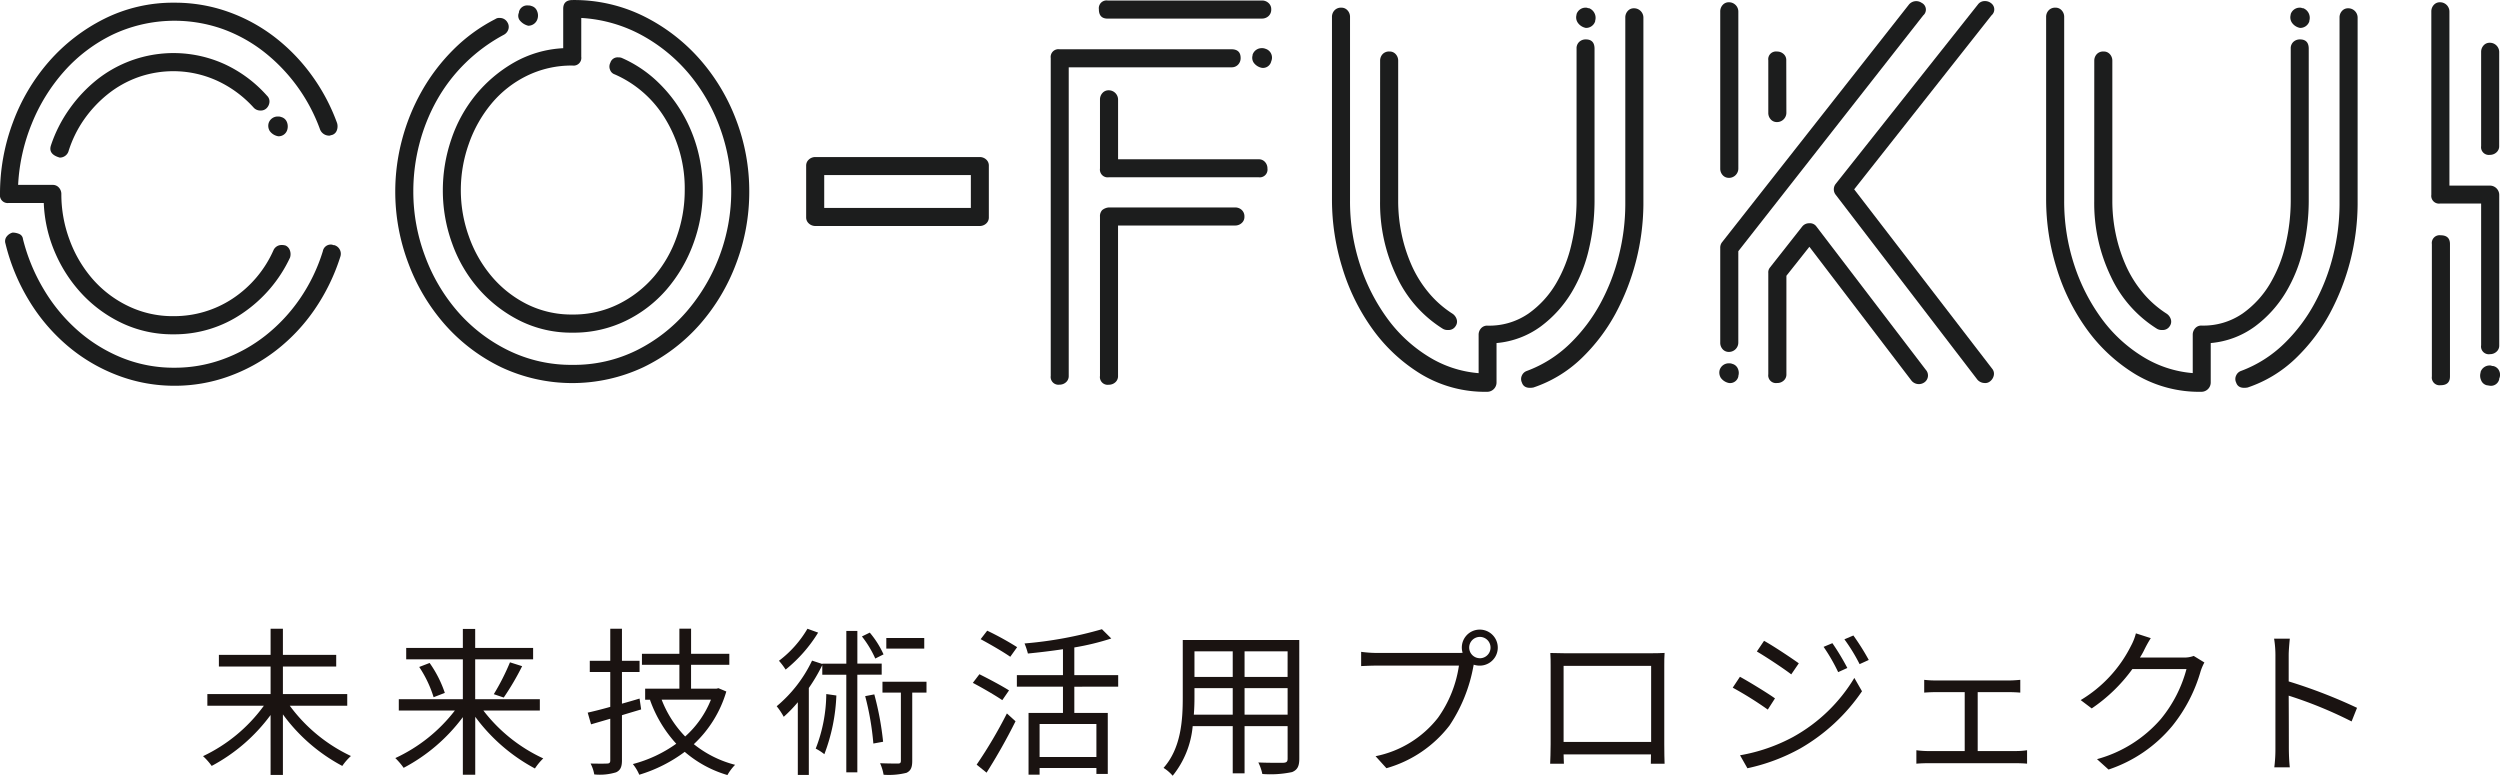 <svg xmlns="http://www.w3.org/2000/svg" width="187.333" height="58.125" viewBox="0 0 187.333 58.125">
  <g id="logo" transform="translate(-193.717 -387.522)">
    <g id="グループ_546" data-name="グループ 546">
      <path id="パス_707" data-name="パス 707" d="M206.714,412.573a8.838,8.838,0,0,1-3.773-.8,9.888,9.888,0,0,1-3.013-2.152,10.7,10.7,0,0,1-2.071-3.137,10.359,10.359,0,0,1-.86-3.752h-2.624a.579.579,0,0,1-.656-.655,15.254,15.254,0,0,1,.963-5.371,14.6,14.6,0,0,1,2.706-4.572,13.573,13.573,0,0,1,4.141-3.2,11.524,11.524,0,0,1,5.268-1.21,11.867,11.867,0,0,1,4,.676,12.647,12.647,0,0,1,3.485,1.886,13.915,13.915,0,0,1,2.788,2.87,14.431,14.431,0,0,1,1.907,3.588.857.857,0,0,1-.021.553.553.553,0,0,1-.39.348.192.192,0,0,0-.082.021.266.266,0,0,1-.123.02.734.734,0,0,1-.655-.451,13.039,13.039,0,0,0-4.2-5.821,11.208,11.208,0,0,0-3.116-1.723,10.851,10.851,0,0,0-8.2.41,11.684,11.684,0,0,0-3.649,2.748,13.482,13.482,0,0,0-2.439,3.936,13.989,13.989,0,0,0-1.025,4.592h2.583a.6.6,0,0,1,.471.2.712.712,0,0,1,.185.492,9.776,9.776,0,0,0,.615,3.423,9.355,9.355,0,0,0,1.722,2.932,8.3,8.3,0,0,0,2.665,2.029,7.647,7.647,0,0,0,3.4.759,7.931,7.931,0,0,0,4.428-1.312,8.436,8.436,0,0,0,3.075-3.649.661.661,0,0,1,.615-.369.924.924,0,0,1,.287.041.624.624,0,0,1,.328.389.832.832,0,0,1,0,.513,10.3,10.3,0,0,1-3.547,4.161A9,9,0,0,1,206.714,412.573Zm.081,3.855a11.887,11.887,0,0,1-4.263-.78,12.793,12.793,0,0,1-3.731-2.193,13.825,13.825,0,0,1-2.891-3.383,15,15,0,0,1-1.784-4.3.569.569,0,0,1,.082-.513.825.825,0,0,1,.452-.308,1.277,1.277,0,0,1,.492.1.462.462,0,0,1,.286.389,13.9,13.9,0,0,0,1.538,3.732,12.848,12.848,0,0,0,2.522,3.075,11.564,11.564,0,0,0,3.321,2.07,10.347,10.347,0,0,0,3.976.759,10.5,10.5,0,0,0,3.629-.636,11.473,11.473,0,0,0,3.2-1.784,12.588,12.588,0,0,0,2.563-2.746,13.085,13.085,0,0,0,1.722-3.567.6.6,0,0,1,.655-.492.184.184,0,0,1,.083.02.258.258,0,0,0,.123.021.674.674,0,0,1,.451.861,15,15,0,0,1-1.927,3.956,13.583,13.583,0,0,1-2.871,3.055,12.9,12.9,0,0,1-3.587,1.967A11.866,11.866,0,0,1,206.795,416.428Zm-8.609-17.1q-.861-.246-.656-.9a10.338,10.338,0,0,1,1.394-2.747,10.714,10.714,0,0,1,2.091-2.214,9.246,9.246,0,0,1,9.553-1.128,9.682,9.682,0,0,1,3.157,2.357.588.588,0,0,1,.184.472.735.735,0,0,1-.225.472.615.615,0,0,1-.452.164.671.671,0,0,1-.491-.2,8.481,8.481,0,0,0-2.747-2.03,7.914,7.914,0,0,0-5.925-.266,7.9,7.9,0,0,0-2.276,1.271,9.123,9.123,0,0,0-1.783,1.906,8.676,8.676,0,0,0-1.168,2.4A.684.684,0,0,1,198.186,399.331Zm16.358-1.6a.98.98,0,0,1-.614-.389.736.736,0,0,1-.082-.594.711.711,0,0,1,.7-.492.586.586,0,0,1,.247.041.621.621,0,0,1,.41.349.875.875,0,0,1,.041.593A.671.671,0,0,1,214.544,397.731Z" fill="#1c1d1d"/>
      <path id="パス_708" data-name="パス 708" d="M223.335,401.873a15.08,15.08,0,0,1,.512-3.895,15.277,15.277,0,0,1,1.476-3.628,14.354,14.354,0,0,1,2.358-3.1,12.468,12.468,0,0,1,3.156-2.3.477.477,0,0,1,.329-.082.639.639,0,0,1,.573.328.624.624,0,0,1,.062.553.7.7,0,0,1-.348.389,12.557,12.557,0,0,0-2.87,2.112,12.4,12.4,0,0,0-2.133,2.788,13.739,13.739,0,0,0-1.311,3.28,14.041,14.041,0,0,0-.451,3.547,13.752,13.752,0,0,0,.881,4.858,13.346,13.346,0,0,0,2.46,4.162,12.046,12.046,0,0,0,3.772,2.89,10.693,10.693,0,0,0,4.818,1.087,10.574,10.574,0,0,0,4.8-1.087,12,12,0,0,0,3.751-2.911,13.815,13.815,0,0,0,2.522-13.694,13.512,13.512,0,0,0-2.3-4.059,12.325,12.325,0,0,0-3.547-2.931,10.761,10.761,0,0,0-4.572-1.312v2.911a.579.579,0,0,1-.655.655,7.6,7.6,0,0,0-3.445.78,8.069,8.069,0,0,0-2.644,2.091,9.73,9.73,0,0,0-1.681,2.993,10.36,10.36,0,0,0-.6,3.485,10.234,10.234,0,0,0,.6,3.443,9.522,9.522,0,0,0,1.7,2.994,8.367,8.367,0,0,0,2.645,2.09,7.457,7.457,0,0,0,3.424.78,7.586,7.586,0,0,0,3.444-.78,8.44,8.44,0,0,0,2.665-2.07,9.286,9.286,0,0,0,1.7-2.973,10.375,10.375,0,0,0,.6-3.484,10.009,10.009,0,0,0-1.415-5.289,8.32,8.32,0,0,0-3.834-3.4.549.549,0,0,1-.348-.349.609.609,0,0,1,.02-.513.569.569,0,0,1,.616-.409.585.585,0,0,1,.246.041,9.255,9.255,0,0,1,2.5,1.619,10.692,10.692,0,0,1,1.906,2.3,11.047,11.047,0,0,1,1.23,2.809,11.657,11.657,0,0,1,.431,3.2,11.431,11.431,0,0,1-.718,4.018,11.094,11.094,0,0,1-1.989,3.4,9.539,9.539,0,0,1-3.075,2.357,8.927,8.927,0,0,1-3.976.882,8.643,8.643,0,0,1-3.957-.9,10.111,10.111,0,0,1-3.075-2.378,10.559,10.559,0,0,1-1.988-3.4,11.574,11.574,0,0,1-.7-3.977,11.805,11.805,0,0,1,.636-3.834,10.6,10.6,0,0,1,1.824-3.321,10.362,10.362,0,0,1,2.85-2.419,8.271,8.271,0,0,1,3.71-1.086v-2.952c0-.437.232-.657.7-.657a11.763,11.763,0,0,1,5.329,1.21,13.734,13.734,0,0,1,4.182,3.2,14.73,14.73,0,0,1,2.748,4.571,14.985,14.985,0,0,1,.983,5.371,15.158,15.158,0,0,1-.983,5.392,14.69,14.69,0,0,1-2.748,4.591,13.386,13.386,0,0,1-4.2,3.178,12.541,12.541,0,0,1-10.66,0,13.39,13.39,0,0,1-4.2-3.178,14.687,14.687,0,0,1-2.747-4.591A15.158,15.158,0,0,1,223.335,401.873Zm9.266-13.448a.631.631,0,0,1,.7-.492.586.586,0,0,1,.247.041.615.615,0,0,1,.41.369.839.839,0,0,1,.041.574.719.719,0,0,1-.7.533,1.168,1.168,0,0,1-.655-.43.571.571,0,0,1-.041-.554Z" fill="#1c1d1d"/>
      <path id="パス_709" data-name="パス 709" d="M254.822,404.456a.708.708,0,0,1-.492-.185.6.6,0,0,1-.205-.472v-3.853a.6.6,0,0,1,.205-.472.707.707,0,0,1,.492-.184h12.3a.711.711,0,0,1,.492.184.6.6,0,0,1,.2.472V403.8a.6.6,0,0,1-.2.472.712.712,0,0,1-.492.185Zm.656-3.814v2.46h10.988v-2.46Z" fill="#1c1d1d"/>
      <path id="パス_710" data-name="パス 710" d="M273.108,416.346a.58.58,0,0,1-.656-.657v-23.82a.58.58,0,0,1,.656-.656h12.874q.7,0,.7.656a.7.7,0,0,1-.185.491.648.648,0,0,1-.512.205H273.8v23.124a.608.608,0,0,1-.2.472A.712.712,0,0,1,273.108,416.346Zm3.608-27.429q-.657,0-.656-.7a.58.58,0,0,1,.656-.657h11.562a.712.712,0,0,1,.492.185.61.61,0,0,1,.205.472.656.656,0,0,1-.205.512.712.712,0,0,1-.492.185Zm.082,11.89a.58.58,0,0,1-.656-.657v-5.166a.71.71,0,0,1,.184-.491.606.606,0,0,1,.472-.205.7.7,0,0,1,.7.7v4.47h10.537a.6.6,0,0,1,.471.2.706.706,0,0,1,.185.491.58.58,0,0,1-.656.657Zm-.656,14.882v-11.93a.665.665,0,0,1,.164-.492.9.9,0,0,1,.492-.2h9.471a.711.711,0,0,1,.492.184.654.654,0,0,1,.205.513.6.6,0,0,1-.205.471.707.707,0,0,1-.492.185h-8.774v11.274a.608.608,0,0,1-.2.472.712.712,0,0,1-.492.185A.58.58,0,0,1,276.142,415.689Zm12.382-24.517a.691.691,0,0,1,.451.942.632.632,0,0,1-.7.492.979.979,0,0,1-.615-.389.661.661,0,0,1-.082-.553v-.041a.711.711,0,0,1,.7-.492A.578.578,0,0,1,288.524,391.172Z" fill="#1c1d1d"/>
      <path id="パス_711" data-name="パス 711" d="M293.526,402.528V388.794a.705.705,0,0,1,.185-.492.652.652,0,0,1,.512-.205.6.6,0,0,1,.471.205.71.71,0,0,1,.185.492v13.734a15.267,15.267,0,0,0,.758,4.86,14.279,14.279,0,0,0,2.051,4.017,10.861,10.861,0,0,0,3.054,2.829,8.378,8.378,0,0,0,3.773,1.25v-2.87a.709.709,0,0,1,.183-.491.606.606,0,0,1,.472-.2,5.176,5.176,0,0,0,3.075-.9,7.263,7.263,0,0,0,2.07-2.255,10.261,10.261,0,0,0,1.169-2.993,14.322,14.322,0,0,0,.37-3.158V391.172a.65.65,0,0,1,.2-.513.7.7,0,0,1,.491-.184q.656,0,.656.7V402.61a15.9,15.9,0,0,1-.41,3.527,11.133,11.133,0,0,1-1.312,3.3,8.876,8.876,0,0,1-2.3,2.541,6.571,6.571,0,0,1-3.322,1.25v2.953a.7.7,0,0,1-.7.7,9.3,9.3,0,0,1-4.94-1.313,12.459,12.459,0,0,1-3.649-3.381,15.558,15.558,0,0,1-2.276-4.634A17.184,17.184,0,0,1,293.526,402.528Zm3.608-10.455a.71.71,0,0,1,.184-.491.654.654,0,0,1,.513-.2.6.6,0,0,1,.471.2.711.711,0,0,1,.185.491V402.61a12,12,0,0,0,.246,2.4,11.637,11.637,0,0,0,.738,2.338,8.7,8.7,0,0,0,1.271,2.07,7.7,7.7,0,0,0,1.8,1.6.786.786,0,0,1,.328.43.579.579,0,0,1-.082.513.606.606,0,0,1-.574.287.664.664,0,0,1-.368-.082,9.154,9.154,0,0,1-3.466-3.916,12.673,12.673,0,0,1-1.25-5.638Zm10.988,23.247a9.248,9.248,0,0,0,3.219-2.029,12.5,12.5,0,0,0,2.3-3.034,15.083,15.083,0,0,0,1.393-3.628,15.8,15.8,0,0,0,.472-3.773V388.835a.71.71,0,0,1,.185-.492.6.6,0,0,1,.471-.2.7.7,0,0,1,.7.7v14.021a17.613,17.613,0,0,1-2.091,8.16,13.724,13.724,0,0,1-2.563,3.362,9.572,9.572,0,0,1-3.588,2.173q-.7.123-.861-.369a.61.61,0,0,1,0-.534A.626.626,0,0,1,308.122,415.32Zm4.674-27.182a.777.777,0,0,1,.451.943v.041a.711.711,0,0,1-.7.491.942.942,0,0,1-.614-.409.708.708,0,0,1-.082-.574v-.041a.709.709,0,0,1,.7-.492.3.3,0,0,1,.123.02A.277.277,0,0,0,312.8,388.138Z" fill="#1c1d1d"/>
      <path id="パス_712" data-name="パス 712" d="M322.579,415.238a.712.712,0,0,1,.7-.491.578.578,0,0,1,.246.041.622.622,0,0,1,.411.348.782.782,0,0,1,.041.553v.041a.633.633,0,0,1-.7.493.983.983,0,0,1-.615-.39A.745.745,0,0,1,322.579,415.238Zm.041-2.05V406.1a.663.663,0,0,1,.123-.41l14.023-17.835a.714.714,0,0,1,.942-.123.567.567,0,0,1,.123.943l-13.857,17.671v6.846a.7.7,0,0,1-.7.7.608.608,0,0,1-.471-.2A.712.712,0,0,1,322.62,413.188Zm.656-12.34a.6.6,0,0,1-.471-.2.712.712,0,0,1-.185-.493V388.384a.71.71,0,0,1,.185-.492.6.6,0,0,1,.471-.2.7.7,0,0,1,.7.7V400.15a.7.7,0,0,1-.7.7Zm4.3-4.879a.7.7,0,0,1-.7.7.6.6,0,0,1-.471-.2.711.711,0,0,1-.184-.492v-3.936a.579.579,0,0,1,.655-.656.707.707,0,0,1,.492.185.6.6,0,0,1,.2.471Zm-.7,20.254a.579.579,0,0,1-.655-.657v-7.585a.568.568,0,0,1,.123-.41l2.419-3.074a.656.656,0,0,1,.532-.246.593.593,0,0,1,.533.246l8.2,10.741a.63.63,0,0,1-.123.944.718.718,0,0,1-.943-.123L329.3,406.014l-1.722,2.173v7.379a.6.6,0,0,1-.2.472A.712.712,0,0,1,326.884,416.223Zm15.99-28.495a.578.578,0,0,1,.082.943l-10.291,13.038L343,415.156a.587.587,0,0,1,.123.472.757.757,0,0,1-.287.472.566.566,0,0,1-.41.123.739.739,0,0,1-.532-.246l-10.62-13.858a.658.658,0,0,1,0-.82l10.661-13.448a.617.617,0,0,1,.491-.247A.736.736,0,0,1,342.874,387.728Z" fill="#1c1d1d"/>
      <path id="パス_713" data-name="パス 713" d="M347.04,402.528V388.794a.705.705,0,0,1,.185-.492.652.652,0,0,1,.512-.205.605.605,0,0,1,.472.205.709.709,0,0,1,.184.492v13.734a15.266,15.266,0,0,0,.758,4.86A14.279,14.279,0,0,0,351.2,411.4a10.875,10.875,0,0,0,3.054,2.829,8.378,8.378,0,0,0,3.772,1.25v-2.87a.711.711,0,0,1,.185-.491.6.6,0,0,1,.472-.2,5.18,5.18,0,0,0,3.075-.9,7.276,7.276,0,0,0,2.07-2.255A10.286,10.286,0,0,0,365,405.768a14.378,14.378,0,0,0,.369-3.158V391.172a.654.654,0,0,1,.2-.513.711.711,0,0,1,.492-.184c.437,0,.657.232.657.7V402.61a15.9,15.9,0,0,1-.411,3.527,11.106,11.106,0,0,1-1.312,3.3,8.879,8.879,0,0,1-2.3,2.541,6.564,6.564,0,0,1-3.321,1.25v2.953a.7.7,0,0,1-.7.7,9.3,9.3,0,0,1-4.941-1.313,12.472,12.472,0,0,1-3.649-3.381,15.558,15.558,0,0,1-2.276-4.634A17.217,17.217,0,0,1,347.04,402.528Zm3.608-10.455a.711.711,0,0,1,.185-.491.652.652,0,0,1,.513-.2.6.6,0,0,1,.47.2.711.711,0,0,1,.185.491V402.61a12,12,0,0,0,.246,2.4,11.639,11.639,0,0,0,.738,2.338,8.669,8.669,0,0,0,1.271,2.07,7.719,7.719,0,0,0,1.8,1.6.788.788,0,0,1,.329.43.588.588,0,0,1-.082.513.609.609,0,0,1-.575.287.668.668,0,0,1-.369-.082,9.165,9.165,0,0,1-3.465-3.916,12.673,12.673,0,0,1-1.25-5.638Zm10.989,23.247a9.258,9.258,0,0,0,3.217-2.029,12.45,12.45,0,0,0,2.3-3.034,15.089,15.089,0,0,0,1.4-3.628,15.906,15.906,0,0,0,.472-3.773V388.835a.709.709,0,0,1,.184-.492.6.6,0,0,1,.471-.2.7.7,0,0,1,.7.7v14.021a17.581,17.581,0,0,1-2.091,8.16,13.7,13.7,0,0,1-2.562,3.362,9.58,9.58,0,0,1-3.588,2.173q-.7.123-.86-.369a.6.6,0,0,1,0-.534A.626.626,0,0,1,361.637,415.32Zm4.673-27.182a.768.768,0,0,1,.411.389.784.784,0,0,1,.041.554v.041a.712.712,0,0,1-.7.491.953.953,0,0,1-.615-.409.72.72,0,0,1-.082-.574v-.041a.712.712,0,0,1,.7-.492.3.3,0,0,1,.123.02A.277.277,0,0,0,366.31,388.138Z" fill="#1c1d1d"/>
      <path id="パス_714" data-name="パス 714" d="M379.636,413.394v-10.62H376.56a.579.579,0,0,1-.656-.655V388.384a.71.71,0,0,1,.185-.492.6.6,0,0,1,.471-.2.7.7,0,0,1,.7.7v13.038h3.033a.7.7,0,0,1,.7.7v11.275a.6.6,0,0,1-.205.471.712.712,0,0,1-.492.185A.579.579,0,0,1,379.636,413.394Zm-3.691-7.585a.581.581,0,0,1,.656-.657c.464,0,.7.22.7.657v9.921c0,.438-.234.657-.7.657a.58.58,0,0,1-.656-.657Zm4.1,10.578a.612.612,0,0,1-.409-.369.83.83,0,0,1-.041-.575V415.4a.71.71,0,0,1,.7-.491.277.277,0,0,1,.123.021.3.3,0,0,0,.123.02.626.626,0,0,1,.451.368.7.7,0,0,1,0,.575v.041a.631.631,0,0,1-.7.492Zm.943-17.917a.6.6,0,0,1-.205.471.712.712,0,0,1-.492.185.579.579,0,0,1-.655-.656v-7.052a.711.711,0,0,1,.184-.492.6.6,0,0,1,.471-.2.7.7,0,0,1,.7.7Z" fill="#1c1d1d"/>
    </g>
    <g id="グループ_547" data-name="グループ 547">
      <path id="パス_715" data-name="パス 715" d="M215.432,440.406a12.072,12.072,0,0,0,4.581,3.766,4.3,4.3,0,0,0-.647.744,13.141,13.141,0,0,1-4.45-3.863v4.535h-.923V441.1a13.129,13.129,0,0,1-4.414,3.815,4.715,4.715,0,0,0-.648-.732,11.945,11.945,0,0,0,4.558-3.778h-4.234v-.875h4.738v-2.063h-3.874v-.875h3.874v-1.956h.923v1.956h3.994v.875h-3.994v2.063h4.821v.875Z" fill="#1a1311"/>
      <path id="パス_716" data-name="パス 716" d="M229.939,440.766a12.018,12.018,0,0,0,4.486,3.586,4.3,4.3,0,0,0-.624.755,13.4,13.4,0,0,1-4.473-3.873v4.341H228.4v-4.317a13.143,13.143,0,0,1-4.437,3.8,5.152,5.152,0,0,0-.624-.731,11.963,11.963,0,0,0,4.462-3.562H223.6v-.851H228.4v-2.987h-4.245v-.851H228.4v-1.428h.924v1.428h4.341v.851h-4.341v2.987h4.845v.851ZM225.91,437.2a8.588,8.588,0,0,1,1.139,2.243l-.84.323a8.708,8.708,0,0,0-1.079-2.266Zm4.809,2.339a17.139,17.139,0,0,0,1.212-2.387l.911.288a19.668,19.668,0,0,1-1.379,2.351Z" fill="#1a1311"/>
      <path id="パス_717" data-name="パス 717" d="M241.761,440.682c-.48.144-.971.287-1.439.432v3.394c0,.5-.132.744-.444.887a4.155,4.155,0,0,1-1.631.157,2.832,2.832,0,0,0-.276-.816c.576.012,1.091.012,1.236,0,.167,0,.239-.06.239-.228v-3.13l-1.439.42-.252-.876c.48-.108,1.056-.252,1.691-.432v-2.614h-1.535v-.84h1.535v-2.4h.876v2.4h1.319v.84h-1.319v2.374c.431-.119.887-.251,1.319-.383Zm6.381-1.343a8.786,8.786,0,0,1-2.435,3.946,8.18,8.18,0,0,0,3.094,1.547,3.6,3.6,0,0,0-.575.767,8.61,8.61,0,0,1-3.2-1.739,10.987,10.987,0,0,1-3.406,1.715,3.412,3.412,0,0,0-.48-.8,9.866,9.866,0,0,0,3.251-1.523,9.569,9.569,0,0,1-1.968-3.286l.037-.013h-.4v-.827h2.566v-1.787h-2.806v-.827h2.806v-1.883h.876v1.883h2.866v.827H245.5v1.787h1.907l.144-.036Zm-4.846.611a8.185,8.185,0,0,0,1.763,2.759,7.3,7.3,0,0,0,1.931-2.759Z" fill="#1a1311"/>
      <path id="パス_718" data-name="パス 718" d="M257.96,438.08v7.315h-.827V438.08h-1.8v-.72a13.143,13.143,0,0,1-1.008,1.715v6.513H253.5v-5.446a10.119,10.119,0,0,1-1.056,1.092,5.085,5.085,0,0,0-.527-.792,10.082,10.082,0,0,0,2.65-3.418l.768.252v-.024h1.8V434.8h.827v2.447h1.823v.828Zm-2.938-3.154a10.778,10.778,0,0,1-2.435,2.77,5.331,5.331,0,0,0-.5-.66,8.185,8.185,0,0,0,2.135-2.4Zm1.367,4.712a13.827,13.827,0,0,1-.9,4.4,3.586,3.586,0,0,0-.648-.419,11.465,11.465,0,0,0,.792-4.09Zm2.915-2.77a7.761,7.761,0,0,0-1-1.655l.588-.287a6.962,6.962,0,0,1,1.031,1.63Zm-.073,2.686a22.232,22.232,0,0,1,.66,3.55l-.731.133a20.615,20.615,0,0,0-.612-3.551Zm3.911-.131h-1.068v5.109c0,.479-.1.743-.432.9a5.456,5.456,0,0,1-1.715.144,3.6,3.6,0,0,0-.263-.863c.623.024,1.175.024,1.343.024s.216-.06.216-.216v-5.1h-1.38v-.816h3.3Zm-.168-3.3h-2.843v-.792h2.843Z" fill="#1a1311"/>
      <path id="パス_719" data-name="パス 719" d="M268.822,439.986c-.491-.336-1.475-.911-2.207-1.295l.492-.647c.7.347,1.691.875,2.219,1.211ZM266.9,444.82a34.467,34.467,0,0,0,2.267-3.838l.647.587a43.5,43.5,0,0,1-2.17,3.851Zm2.519-8.084c-.492-.348-1.487-.924-2.219-1.319l.492-.636a21.892,21.892,0,0,1,2.242,1.235Zm4.8,2.243v1.967h2.507v4.569h-.852v-.443h-4.257v.5h-.828v-4.629h2.579v-1.967h-3.454v-.864h3.454v-1.942c-.876.131-1.775.239-2.627.323a5.575,5.575,0,0,0-.252-.755,29.557,29.557,0,0,0,5.8-1.067l.7.695a19.159,19.159,0,0,1-2.77.672v2.074h3.287v.864Zm1.655,2.794h-4.257v2.471h4.257Z" fill="#1a1311"/>
      <path id="パス_720" data-name="パス 720" d="M291.078,444.376c0,.576-.156.84-.54,1a7.868,7.868,0,0,1-2.23.143,3.59,3.59,0,0,0-.3-.863c.839.036,1.654.024,1.87.024.24-.012.324-.084.324-.312v-2.435h-3.226v3.539h-.887v-3.539h-3a6.883,6.883,0,0,1-1.5,3.718,2.938,2.938,0,0,0-.684-.588c1.32-1.487,1.44-3.6,1.44-5.264v-4.318h8.731Zm-4.989-3.3v-1.991h-2.867v.708c0,.395-.012.84-.048,1.283Zm-2.867-4.749v1.919h2.867v-1.919Zm6.98,0h-3.226v1.919H290.2Zm0,4.749v-1.991h-3.226v1.991Z" fill="#1a1311"/>
      <path id="パス_721" data-name="パス 721" d="M304.6,434.7a1.35,1.35,0,1,1,0,2.7,1.457,1.457,0,0,1-.457-.072.61.61,0,0,1-.023.132,11.735,11.735,0,0,1-1.787,4.426,9.089,9.089,0,0,1-4.726,3.2l-.815-.9a7.9,7.9,0,0,0,4.678-2.879,8.956,8.956,0,0,0,1.57-3.909h-6.128c-.48,0-.888.024-1.2.035v-1.067a9.237,9.237,0,0,0,1.2.084h6.021c.107,0,.239,0,.383-.012A1.342,1.342,0,0,1,304.6,434.7Zm0,2.147a.8.8,0,1,0-.792-.792A.8.8,0,0,0,304.6,436.844Z" fill="#1a1311"/>
      <path id="パス_722" data-name="パス 722" d="M310.954,436.472h6.441c.263,0,.7,0,1.055-.024-.024.3-.024.636-.024.936V443.3c0,.383.012,1.319.024,1.451h-1.031c0-.084.012-.372.012-.7h-6.549c.013.312.013.6.024.7h-1.031c.012-.156.036-1.043.036-1.463v-5.9c0-.276,0-.648-.024-.936C310.354,436.461,310.679,436.472,310.954,436.472Zm-.072,6.645h6.56v-5.7h-6.56Z" fill="#1a1311"/>
      <path id="パス_723" data-name="パス 723" d="M326.722,439.854l-.539.84a26.61,26.61,0,0,0-2.627-1.643l.54-.816C324.8,438.619,326.206,439.482,326.722,439.854Zm1.4,2.866a12.252,12.252,0,0,0,4.546-4.4l.575,1a14.1,14.1,0,0,1-4.617,4.281,14.351,14.351,0,0,1-3.97,1.488l-.552-.972A13.087,13.087,0,0,0,328.125,442.72Zm.384-5.492-.564.827c-.575-.443-1.883-1.307-2.578-1.714l.539-.8C326.614,435.932,327.993,436.856,328.509,437.228Zm3.635.348-.684.311a13.494,13.494,0,0,0-1.092-1.894l.659-.276A17.771,17.771,0,0,1,332.144,437.576Zm1.606-.6-.684.312a12.952,12.952,0,0,0-1.139-1.86l.672-.287A17.382,17.382,0,0,1,333.75,436.976Z" fill="#1a1311"/>
      <path id="パス_724" data-name="パス 724" d="M338.734,438.511h5.517c.3,0,.6-.024.852-.047v.959c-.264-.024-.576-.037-.852-.037h-2.339V443.8h2.9a5.457,5.457,0,0,0,.8-.061v1.008c-.239-.025-.611-.036-.8-.036h-6.631c-.264,0-.577.011-.864.036V443.74a6.955,6.955,0,0,0,.864.061h2.758v-4.415h-2.207c-.192,0-.576.013-.828.037v-.959A7.25,7.25,0,0,0,338.734,438.511Z" fill="#1a1311"/>
      <path id="パス_725" data-name="パス 725" d="M354.357,436.293a5.389,5.389,0,0,1-.288.5h3.25a2.024,2.024,0,0,0,.78-.12l.8.491a3.876,3.876,0,0,0-.275.635,11.612,11.612,0,0,1-2.135,4.126,10.513,10.513,0,0,1-4.773,3.262l-.864-.779a9.71,9.71,0,0,0,4.786-3.01,9.869,9.869,0,0,0,1.919-3.742h-4.054a12.172,12.172,0,0,1-3.047,2.95l-.827-.624a9.879,9.879,0,0,0,3.765-4.054,4.1,4.1,0,0,0,.373-.947l1.115.359A9.078,9.078,0,0,0,354.357,436.293Z" fill="#1a1311"/>
      <path id="パス_726" data-name="パス 726" d="M364.222,436.629a7.686,7.686,0,0,0-.1-1.248H365.3c-.036.372-.084.887-.084,1.248v1.954a38.443,38.443,0,0,1,5.121,1.979l-.407,1.02a31.484,31.484,0,0,0-4.714-1.932c.012,1.8.012,3.61.012,3.958,0,.372.024,1.02.072,1.415h-1.163a10.728,10.728,0,0,0,.084-1.415Z" fill="#1a1311"/>
    </g>
  </g>
</svg>
